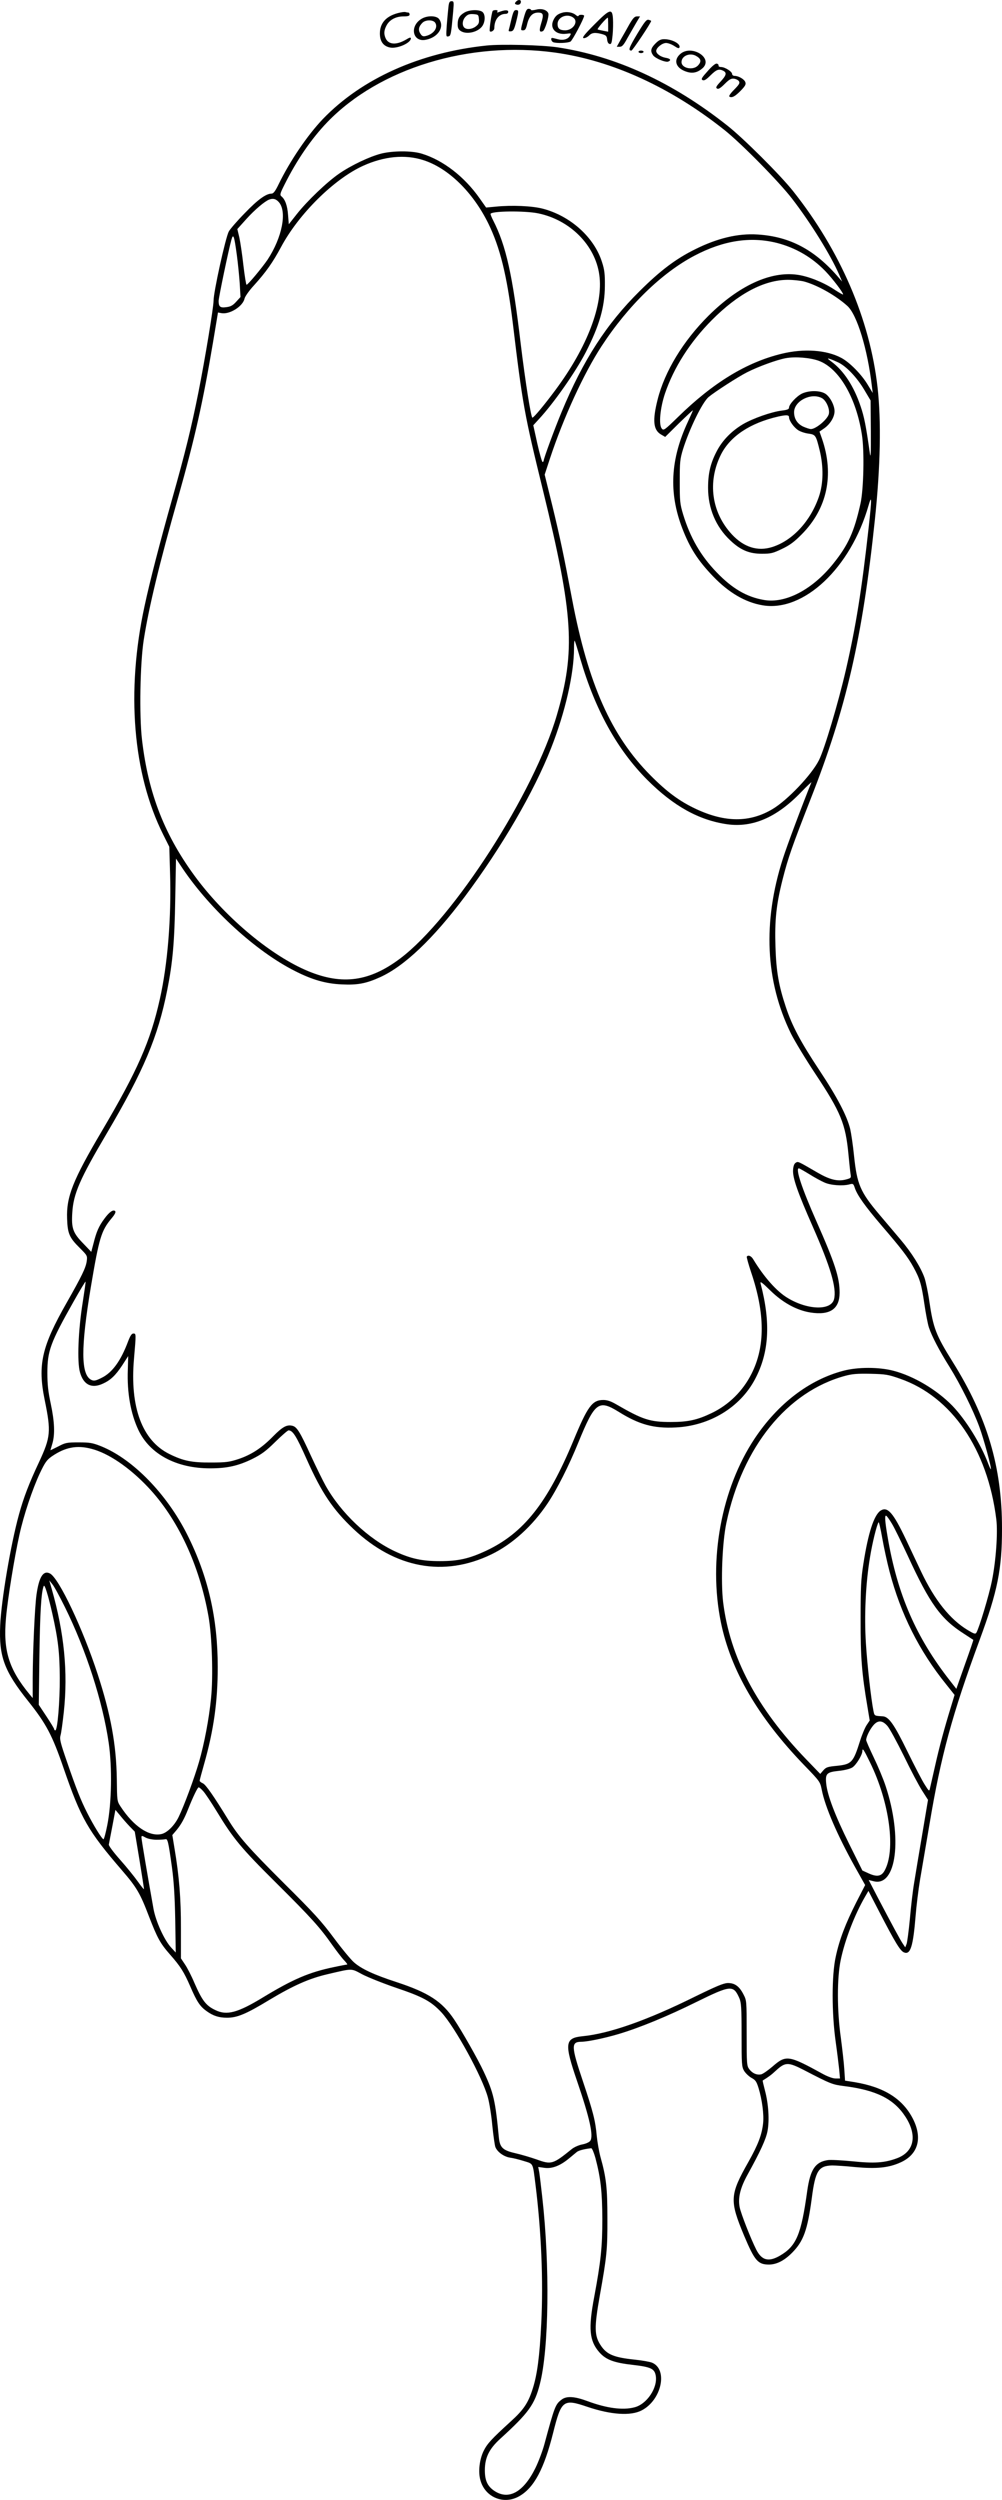 <?xml version="1.0" encoding="UTF-8"?>
<svg xmlns="http://www.w3.org/2000/svg" version="1.0" viewBox="0 0 792.258 1974.868" preserveAspectRatio="xMidYMid meet">
  <g transform="translate(-87.142,1993.952) scale(0.1,-0.1)" fill="#000000" stroke="none">
    <path d="M4950 19925 c-10 -12 -9 -16 3 -21 20 -7 37 3 37 22 0 18 -24 18 -40 -1z M4417 19883 c-3 -27 -9 -90 -13 -141 -6 -89 -6 -94 12 -90 20 3 22 13 39 201 6 72 5 77 -13 77 -16 0 -21 -9 -25 -47z M5011 19792 c-25 -95 -25 -92 -2 -92 15 0 22 12 31 51 15 60 42 89 86 89 42 0 46 -16 24 -86 -17 -57 -14 -72 13 -61 17 6 52 120 44 141 -11 28 -54 41 -98 29 -21 -5 -39 -6 -39 -2 0 5 -9 9 -19 9 -15 0 -23 -16 -40 -78z M4543 19840 c-39 -23 -53 -48 -53 -94 0 -25 6 -39 22 -50 46 -33 141 -11 174 39 24 37 23 93 -1 111 -28 20 -104 17 -142 -6z m115 -51 c3 -30 -2 -41 -24 -58 -30 -23 -73 -28 -92 -9 -19 19 -14 60 10 85 18 19 31 23 63 21 38 -3 40 -5 43 -39z M4767 19853 c-9 -15 -29 -154 -23 -160 10 -11 36 6 36 24 0 68 37 113 90 113 12 0 20 7 20 16 0 17 -28 16 -74 -2 -14 -5 -17 -4 -12 4 5 8 0 12 -13 12 -11 0 -22 -3 -24 -7z M4915 19788 c-9 -40 -19 -79 -21 -86 -3 -9 4 -12 18 -10 18 2 25 15 40 73 22 88 22 95 -1 95 -15 0 -22 -14 -36 -72z M4017 19836 c-94 -25 -142 -80 -142 -161 0 -63 28 -101 81 -111 57 -11 164 36 164 72 0 10 -10 8 -34 -7 -79 -47 -141 -44 -165 7 -16 35 -14 64 7 103 24 45 74 71 134 71 36 0 48 4 48 15 0 8 -4 15 -9 15 -5 0 -15 2 -23 4 -7 3 -35 -1 -61 -8z M5317 19839 c-38 -10 -57 -28 -72 -63 -27 -64 24 -114 105 -103 37 5 39 4 29 -14 -15 -30 -55 -41 -98 -29 -20 5 -39 10 -43 10 -15 0 -8 -28 8 -34 26 -10 114 -7 136 5 15 8 108 183 108 204 0 9 -40 11 -43 1 -3 -7 -10 -6 -23 5 -24 21 -71 29 -107 18z m90 -41 c39 -32 -6 -98 -67 -98 -43 0 -60 14 -60 50 0 57 81 87 127 48z M5571 19746 c-80 -80 -99 -105 -85 -108 10 -1 28 7 41 19 24 25 49 28 105 13 32 -9 37 -15 40 -43 2 -20 9 -33 20 -35 13 -3 17 9 23 70 4 40 5 98 3 128 -5 86 -24 80 -147 -44z m109 -1 l0 -56 -37 7 c-21 4 -42 9 -46 11 -7 4 70 93 80 93 2 0 3 -25 3 -55z M4203 19790 c-95 -58 -69 -185 34 -165 97 18 151 100 107 163 -20 29 -95 31 -141 2z m110 -31 c24 -38 -13 -89 -75 -104 -21 -5 -30 -2 -43 19 -19 29 -13 57 18 87 26 24 85 23 100 -2z M5848 19748 c-19 -35 -50 -89 -68 -120 l-32 -58 24 0 c18 0 31 14 60 68 21 37 52 91 69 120 l31 52 -24 0 c-19 0 -31 -13 -60 -62z M5910 19672 c-66 -111 -74 -132 -46 -132 9 0 156 220 156 234 0 2 -9 6 -20 9 -17 4 -31 -14 -90 -111z M6054 19596 c-37 -37 -42 -60 -19 -93 18 -25 97 -58 120 -50 26 11 17 24 -21 30 -39 7 -74 32 -74 54 0 25 47 63 78 63 16 0 45 -11 65 -24 27 -18 37 -21 41 -11 10 28 -58 65 -121 65 -27 0 -43 -8 -69 -34z M4720 19580 c-528 -55 -988 -261 -1296 -581 -122 -128 -260 -331 -350 -516 -26 -54 -41 -73 -55 -73 -44 0 -109 -47 -212 -154 -60 -61 -117 -127 -127 -146 -26 -51 -120 -476 -120 -546 0 -53 -68 -464 -120 -725 -55 -275 -103 -472 -209 -847 -93 -330 -175 -644 -217 -842 -146 -672 -92 -1324 147 -1802 l49 -98 6 -207 c11 -352 -19 -723 -81 -997 -74 -332 -177 -565 -458 -1041 -230 -389 -282 -520 -275 -694 4 -117 18 -149 101 -231 59 -59 60 -61 54 -105 -8 -52 -37 -113 -158 -326 -198 -347 -231 -491 -174 -770 51 -249 47 -292 -45 -490 -79 -168 -122 -280 -159 -415 -65 -236 -139 -672 -148 -874 -11 -247 32 -362 222 -600 142 -178 190 -269 279 -528 138 -400 192 -495 463 -809 115 -133 143 -181 212 -362 67 -173 89 -213 166 -301 84 -95 111 -139 160 -251 53 -123 78 -160 130 -197 53 -38 97 -52 162 -52 80 0 150 29 333 140 192 115 316 170 462 204 202 47 183 47 273 -1 44 -23 164 -71 266 -106 214 -72 278 -107 360 -194 107 -115 325 -512 368 -673 12 -43 28 -143 35 -222 8 -78 19 -155 24 -169 15 -39 66 -76 114 -84 24 -3 73 -15 111 -27 77 -24 70 -10 92 -183 46 -367 63 -762 46 -1100 -13 -262 -32 -404 -67 -514 -36 -115 -73 -169 -176 -262 -150 -137 -184 -173 -213 -232 -33 -68 -44 -166 -25 -231 37 -135 185 -196 307 -126 117 67 196 214 268 501 65 259 80 270 271 205 187 -63 343 -73 429 -28 157 81 210 323 82 377 -17 7 -79 18 -137 24 -163 17 -220 40 -267 110 -53 79 -54 141 -9 396 55 307 61 363 60 610 0 241 -9 322 -55 486 -11 41 -24 115 -29 164 -11 122 -28 189 -110 434 -92 274 -94 310 -14 311 50 0 185 28 296 61 162 48 387 140 617 254 271 133 291 135 338 30 15 -35 18 -73 18 -290 0 -234 1 -252 20 -285 12 -19 38 -44 58 -55 32 -17 40 -29 56 -80 28 -91 44 -212 36 -280 -10 -90 -39 -167 -116 -304 -148 -261 -150 -305 -34 -583 84 -199 109 -228 198 -228 60 1 119 31 180 92 91 91 123 178 157 432 28 217 53 256 161 259 24 0 107 -5 184 -13 165 -15 263 -6 357 37 138 62 175 190 99 342 -81 160 -228 253 -462 292 l-76 12 -6 91 c-3 50 -16 161 -27 246 -31 218 -31 475 -1 617 33 158 110 358 194 502 l25 43 87 -168 c124 -239 163 -303 192 -317 53 -24 74 43 94 288 6 77 22 205 35 285 14 80 47 278 75 440 90 539 180 869 396 1454 143 388 177 559 177 881 0 486 -116 878 -390 1316 -133 213 -153 266 -184 475 -10 72 -28 157 -39 190 -30 83 -100 196 -190 302 -42 49 -116 138 -166 196 -152 180 -177 238 -201 466 -8 80 -22 174 -30 210 -26 105 -102 251 -244 465 -149 225 -216 351 -265 499 -56 168 -76 281 -82 474 -7 213 6 336 57 537 43 169 75 260 220 630 283 720 411 1276 509 2210 44 417 51 778 21 1045 -61 538 -294 1079 -668 1550 -101 127 -392 417 -519 517 -433 343 -884 550 -1346 619 -123 18 -440 26 -557 14z m541 -56 c448 -62 914 -274 1339 -612 134 -107 429 -406 534 -542 146 -189 305 -445 372 -599 l24 -56 -26 30 c-189 221 -386 326 -642 342 -156 10 -319 -29 -497 -118 -151 -75 -273 -167 -436 -329 -262 -259 -447 -545 -617 -955 -54 -129 -142 -368 -142 -385 0 -5 -4 -10 -9 -10 -4 0 -23 65 -41 145 l-32 145 44 48 c118 127 289 371 370 527 108 210 151 358 152 525 1 93 -3 129 -22 187 -61 197 -250 367 -469 424 -85 22 -244 29 -373 16 l-75 -7 -50 71 c-121 173 -291 304 -460 355 -79 24 -227 23 -320 0 -93 -24 -236 -92 -332 -158 -96 -66 -252 -215 -335 -320 l-63 -80 -6 74 c-5 72 -23 123 -53 147 -13 11 -10 23 26 94 96 192 212 361 337 491 411 426 1123 644 1802 550z m-1044 -849 c197 -62 392 -251 515 -500 93 -190 147 -408 193 -780 79 -656 91 -722 240 -1331 240 -982 258 -1265 110 -1771 -179 -616 -816 -1606 -1239 -1925 -242 -182 -457 -212 -726 -101 -289 119 -642 412 -881 728 -253 337 -385 671 -435 1103 -22 189 -15 601 14 787 41 260 123 600 272 1125 133 471 196 752 277 1233 l38 228 26 -5 c65 -13 171 53 184 115 4 17 37 64 77 107 93 103 146 178 211 299 140 262 420 539 650 643 166 75 330 91 474 45z m-1142 -331 c68 -74 28 -280 -88 -456 -43 -63 -155 -198 -166 -198 -4 0 -15 69 -25 153 -9 83 -24 182 -32 220 l-16 67 72 80 c66 73 144 139 180 153 31 11 52 6 75 -19z m2052 -90 c252 -52 451 -252 483 -486 33 -235 -95 -571 -348 -911 -87 -117 -170 -217 -181 -217 -11 0 -56 284 -92 580 -65 549 -116 778 -218 978 -12 23 -21 46 -21 51 0 24 270 27 377 5z m-2383 -329 c9 -66 19 -168 23 -226 l6 -106 -34 -37 c-26 -29 -44 -39 -78 -43 -48 -7 -61 3 -61 49 0 26 79 405 101 483 15 53 22 35 43 -120z m4272 95 c146 -38 274 -112 381 -222 58 -60 147 -177 140 -185 -2 -2 -35 17 -73 42 -84 55 -201 102 -288 114 -212 30 -463 -86 -702 -323 -201 -200 -347 -440 -403 -663 -42 -166 -34 -240 27 -276 l33 -19 109 108 c61 59 110 105 110 102 0 -3 -18 -43 -39 -89 -139 -297 -153 -562 -45 -843 60 -156 123 -254 244 -380 123 -128 254 -205 390 -228 325 -56 698 295 839 789 26 90 26 55 1 -172 -55 -496 -101 -783 -181 -1130 -61 -263 -169 -625 -212 -710 -57 -115 -250 -318 -369 -388 -179 -106 -373 -106 -604 2 -130 61 -230 135 -359 265 -310 312 -493 721 -620 1391 -67 355 -96 490 -156 738 l-61 247 42 128 c107 323 268 673 408 887 209 320 476 579 735 715 228 120 443 153 653 100z m212 -304 c105 -28 252 -111 343 -193 77 -69 160 -342 194 -633 l7 -55 -39 64 c-48 81 -143 178 -209 213 -117 63 -296 76 -472 33 -277 -67 -542 -228 -820 -500 -109 -106 -114 -109 -129 -90 -24 32 -12 161 26 275 70 206 198 407 371 581 207 208 412 317 600 318 41 0 99 -6 128 -13z m118 -627 c160 -60 294 -289 340 -582 21 -128 14 -434 -11 -546 -50 -224 -97 -327 -215 -474 -164 -205 -378 -317 -548 -287 -136 23 -251 90 -373 217 -127 131 -210 275 -266 458 -25 83 -27 103 -27 260 0 155 2 177 26 256 51 162 152 369 202 412 49 41 235 161 305 196 91 46 235 98 305 111 76 14 194 4 262 -21z m154 -13 c63 -30 147 -118 205 -216 l50 -84 2 -240 c1 -182 -1 -225 -8 -176 -30 213 -44 285 -73 370 -53 158 -133 281 -231 353 -31 23 -34 28 -15 22 14 -4 45 -17 70 -29z m-2040 -2342 c118 -404 292 -717 529 -955 208 -208 409 -319 632 -351 202 -28 392 54 583 252 49 51 87 86 83 79 -65 -159 -195 -505 -226 -604 -160 -500 -138 -967 64 -1380 30 -60 116 -202 191 -315 204 -307 241 -398 264 -640 6 -63 13 -131 16 -151 6 -36 6 -36 -39 -48 -64 -16 -127 0 -223 56 -157 91 -152 89 -171 77 -12 -7 -19 -26 -21 -57 -4 -62 35 -174 155 -446 142 -322 191 -488 169 -575 -23 -91 -209 -86 -367 10 -87 52 -187 165 -273 307 -16 26 -40 35 -50 19 -2 -4 13 -59 34 -122 111 -327 112 -588 4 -802 -68 -136 -180 -247 -317 -312 -113 -54 -185 -70 -322 -70 -164 0 -221 18 -430 139 -43 25 -72 35 -103 35 -88 0 -124 -49 -237 -322 -205 -492 -394 -730 -690 -869 -133 -62 -219 -82 -365 -82 -143 0 -230 19 -355 77 -211 98 -429 304 -550 521 -20 36 -72 141 -115 234 -87 190 -111 228 -146 237 -44 11 -78 -7 -152 -82 -91 -93 -172 -146 -276 -181 -71 -23 -97 -27 -216 -27 -152 -1 -220 13 -329 67 -215 106 -314 370 -280 754 17 198 17 198 -5 198 -13 0 -24 -16 -41 -60 -58 -156 -126 -249 -210 -290 -46 -23 -60 -26 -80 -17 -85 39 -86 253 -4 742 64 379 81 437 161 533 28 33 37 52 30 59 -15 15 -46 -6 -86 -61 -43 -58 -62 -101 -85 -193 l-18 -68 -65 68 c-80 82 -93 119 -85 242 9 150 60 266 272 625 292 495 405 762 479 1135 43 217 57 375 63 716 l6 321 54 -81 c221 -326 580 -653 886 -807 137 -70 247 -101 372 -106 123 -6 192 7 302 57 192 87 418 302 667 633 292 390 550 832 685 1177 111 282 181 586 181 789 0 35 2 62 5 59 3 -2 23 -67 45 -144z m1810 -4070 c41 -26 95 -55 120 -66 48 -22 143 -29 197 -15 29 8 32 6 43 -27 19 -58 81 -145 211 -297 159 -185 209 -250 253 -330 51 -93 63 -134 86 -289 11 -76 27 -160 36 -187 23 -69 81 -181 164 -313 85 -137 185 -337 235 -473 35 -95 98 -327 91 -334 -2 -2 -11 18 -21 44 -59 157 -176 345 -283 457 -124 127 -305 235 -467 277 -115 30 -281 30 -395 0 -271 -71 -518 -260 -702 -536 -263 -396 -367 -957 -267 -1450 77 -379 294 -752 659 -1130 125 -129 126 -131 139 -195 26 -134 123 -358 261 -606 l82 -146 -70 -136 c-85 -168 -134 -295 -163 -432 -32 -145 -32 -443 0 -670 12 -85 24 -185 28 -222 l6 -68 -35 0 c-21 0 -60 14 -99 35 -273 150 -292 153 -400 59 -35 -30 -74 -57 -88 -61 -34 -8 -70 7 -95 40 -20 27 -21 40 -21 285 0 255 0 258 -25 306 -33 65 -70 91 -125 90 -33 -1 -90 -25 -256 -106 -379 -188 -678 -293 -890 -314 -142 -14 -147 -56 -45 -354 101 -295 132 -436 104 -473 -8 -11 -36 -23 -63 -28 -27 -5 -63 -21 -82 -36 -151 -122 -162 -125 -280 -82 -49 17 -124 39 -168 49 -97 22 -121 44 -129 122 -28 295 -42 356 -121 524 -43 93 -172 320 -232 409 -96 143 -202 213 -455 296 -181 59 -277 104 -336 155 -24 20 -96 107 -160 193 -98 132 -159 199 -393 431 -284 283 -361 370 -444 506 -115 187 -176 275 -200 286 -14 6 -25 15 -25 20 0 5 16 64 35 131 76 267 108 494 108 767 0 386 -76 718 -241 1046 -161 321 -430 597 -680 698 -68 27 -88 31 -178 31 -94 0 -105 -2 -162 -32 -34 -17 -62 -31 -62 -30 0 1 7 24 15 51 22 73 18 173 -12 315 -21 98 -27 152 -27 246 0 173 24 238 207 562 50 89 93 160 95 158 2 -1 -9 -76 -23 -166 -35 -217 -45 -470 -21 -551 28 -99 92 -130 181 -89 60 27 100 65 153 145 l47 73 -3 -108 c-7 -182 23 -348 84 -477 91 -191 301 -302 566 -302 136 0 223 20 334 74 74 37 108 62 183 136 50 49 97 90 104 90 34 -1 61 -44 144 -230 118 -264 206 -395 370 -550 329 -310 714 -381 1089 -200 166 80 326 225 445 403 75 112 169 298 244 483 130 317 159 339 319 240 160 -100 276 -132 450 -123 269 13 508 158 626 379 113 211 127 447 45 759 -5 20 12 8 77 -56 98 -96 209 -157 318 -174 154 -24 230 28 230 157 0 119 -36 231 -183 563 -116 262 -168 419 -139 419 4 0 41 -21 82 -46z m718 -1616 c408 -142 692 -556 761 -1111 13 -106 -3 -330 -35 -487 -23 -114 -102 -376 -123 -409 -8 -12 -19 -8 -66 20 -142 85 -263 237 -371 464 -31 66 -85 179 -119 252 -102 214 -146 264 -201 229 -52 -35 -98 -175 -136 -420 -19 -121 -22 -183 -22 -436 -1 -304 10 -435 54 -693 l18 -109 -24 -36 c-13 -19 -37 -76 -53 -127 -53 -168 -66 -183 -182 -195 -74 -7 -86 -11 -108 -36 l-24 -28 -111 115 c-391 405 -603 807 -657 1242 -19 161 -7 473 26 627 126 599 480 1037 940 1161 56 15 96 18 200 16 119 -3 139 -6 233 -39z m-6393 -554 c133 -34 298 -146 446 -302 236 -249 407 -615 479 -1022 28 -158 38 -474 20 -647 -16 -162 -53 -356 -94 -499 -37 -129 -119 -350 -162 -438 -33 -68 -91 -125 -136 -135 -97 -22 -220 60 -323 217 -28 43 -28 44 -30 220 -4 266 -47 506 -151 825 -118 362 -306 758 -377 796 -53 28 -87 -26 -107 -167 -14 -101 -29 -447 -30 -657 l0 -160 -25 30 c-164 199 -210 347 -186 604 13 150 67 481 106 656 34 156 103 361 162 487 40 84 54 104 92 131 107 74 200 92 316 61z m6329 -592 c19 -31 75 -146 125 -253 174 -378 261 -499 443 -615 40 -26 74 -48 75 -49 2 -1 -28 -88 -66 -194 l-68 -193 -50 64 c-268 342 -416 681 -493 1134 -22 127 -25 178 -11 169 6 -3 26 -31 45 -63z m-19 -378 c88 -335 235 -628 448 -891 l66 -83 -28 -92 c-53 -173 -91 -312 -126 -468 -19 -85 -38 -166 -41 -180 -5 -23 -8 -21 -40 30 -20 30 -82 150 -139 266 -103 211 -146 272 -193 275 -67 4 -66 3 -74 41 -19 94 -49 360 -60 535 -14 221 -2 474 32 678 18 113 53 256 68 279 3 6 16 -50 29 -124 13 -74 39 -194 58 -266z m-6521 -279 c168 -339 299 -746 347 -1074 28 -193 23 -477 -11 -648 -12 -62 -26 -113 -30 -113 -12 0 -80 111 -129 208 -52 103 -85 186 -160 404 -53 153 -59 179 -51 209 6 19 17 102 26 184 34 316 3 625 -95 970 l-20 70 24 -30 c14 -16 58 -97 99 -180z m-99 -52 c46 -205 58 -308 59 -508 1 -188 -18 -415 -35 -415 -5 0 -9 4 -9 9 0 5 -28 51 -61 101 l-61 92 5 386 c5 342 14 503 34 552 7 19 34 -68 68 -217z m6603 -888 c17 -19 75 -126 130 -237 54 -112 119 -235 145 -275 l46 -72 -45 -268 c-25 -147 -54 -320 -64 -383 -11 -63 -26 -192 -34 -286 -9 -95 -21 -185 -26 -200 l-11 -28 -20 30 c-21 31 -79 139 -198 365 l-71 137 40 -10 c180 -46 229 345 94 752 -19 58 -62 160 -95 228 -32 67 -59 128 -59 136 0 24 28 82 56 115 36 43 72 42 112 -4z m-138 -287 c156 -317 206 -700 114 -859 -25 -43 -61 -48 -126 -18 l-48 22 -105 211 c-111 224 -172 384 -181 476 -8 78 4 90 98 100 43 4 88 15 107 26 30 17 81 100 81 131 0 28 12 10 60 -89z m-5272 -228 c15 -16 63 -88 107 -160 132 -217 192 -289 470 -565 282 -280 347 -353 444 -491 35 -49 77 -104 94 -121 17 -18 28 -33 23 -33 -4 0 -53 -9 -109 -21 -191 -40 -318 -94 -554 -237 -202 -123 -288 -146 -378 -102 -75 35 -105 75 -166 214 -23 55 -57 121 -75 147 l-32 48 0 233 c1 237 -14 418 -51 637 l-17 104 34 40 c36 44 61 89 91 165 39 98 75 172 83 172 5 0 21 -13 36 -30z m-582 -278 l41 -42 37 -223 c20 -122 36 -226 36 -231 0 -5 -22 22 -49 60 -27 38 -90 116 -140 172 -54 61 -91 111 -89 120 2 10 14 75 28 146 l24 128 36 -43 c19 -24 53 -63 76 -87z m214 -106 c30 0 61 2 69 4 18 6 24 -20 52 -222 15 -112 22 -222 26 -413 l4 -260 -37 40 c-54 59 -121 206 -139 306 -45 251 -95 546 -95 562 0 17 2 17 33 0 19 -10 55 -17 87 -17z m5115 -1818 c216 -112 227 -116 320 -128 255 -32 394 -101 486 -243 95 -147 69 -276 -67 -327 -99 -37 -181 -42 -354 -24 -85 8 -173 13 -195 9 -98 -15 -137 -75 -161 -243 -48 -347 -86 -437 -218 -513 -88 -50 -142 -36 -185 49 -43 85 -120 281 -131 334 -15 74 4 153 62 258 101 183 146 280 158 345 16 85 8 214 -20 319 -11 43 -20 79 -18 80 46 28 69 45 103 77 75 69 97 70 220 7z m-1646 -695 c42 -159 54 -268 55 -483 0 -221 -12 -336 -64 -614 -48 -253 -39 -349 41 -440 52 -58 114 -82 268 -99 138 -16 167 -30 177 -83 18 -96 -70 -228 -169 -252 -92 -24 -219 -7 -370 49 -102 38 -165 42 -204 13 -50 -38 -55 -49 -138 -356 -14 -51 -45 -134 -70 -185 -94 -191 -212 -257 -326 -180 -53 36 -74 81 -74 162 0 100 34 169 122 249 224 204 272 270 313 432 72 279 80 934 19 1476 -11 98 -22 192 -26 208 l-6 31 50 -7 c60 -8 123 16 193 74 25 21 53 44 63 52 16 12 59 23 113 29 7 0 21 -34 33 -76z M7214 16831 c-43 -20 -104 -85 -104 -112 0 -12 -14 -18 -57 -23 -82 -10 -227 -61 -308 -108 -90 -54 -162 -127 -207 -214 -49 -94 -68 -173 -68 -289 0 -161 61 -307 175 -414 81 -77 150 -106 250 -106 72 0 88 4 159 38 61 29 97 55 156 115 202 203 259 470 161 755 l-20 57 39 27 c47 34 80 89 80 134 0 47 -36 115 -74 139 -43 26 -126 26 -182 1z m155 -36 c34 -17 65 -86 56 -125 -9 -42 -102 -120 -142 -120 -10 0 -37 9 -60 19 -47 22 -73 62 -73 114 0 88 133 157 219 112z m-259 -151 c0 -28 39 -82 74 -104 18 -11 54 -23 80 -26 56 -8 59 -13 88 -131 32 -131 30 -264 -6 -368 -67 -194 -208 -346 -369 -397 -115 -36 -224 -2 -319 100 -161 174 -194 415 -86 631 73 144 230 249 453 300 63 14 85 13 85 -5z M5920 19530 c0 -5 9 -10 20 -10 11 0 20 5 20 10 0 6 -9 10 -20 10 -11 0 -20 -4 -20 -10z M6249 19512 c-58 -52 -31 -117 60 -142 45 -12 82 -1 119 32 85 81 -91 189 -179 110z m124 -13 c42 -23 47 -45 17 -77 -39 -41 -130 -22 -130 27 0 48 63 76 113 50z M6467 19378 c-47 -52 -54 -64 -41 -71 12 -7 28 2 63 37 48 47 67 54 102 36 29 -16 23 -36 -23 -86 -34 -36 -39 -47 -27 -54 10 -7 27 3 60 36 36 36 52 45 74 42 15 -2 33 -11 39 -20 9 -15 2 -26 -38 -67 -30 -30 -44 -51 -37 -55 19 -12 45 2 90 48 33 34 42 49 36 65 -7 24 -53 51 -85 51 -11 0 -20 7 -20 15 0 19 -57 55 -87 55 -13 0 -22 5 -20 12 1 6 -5 13 -14 15 -10 3 -38 -20 -72 -59z"></path>
  </g>
</svg>
